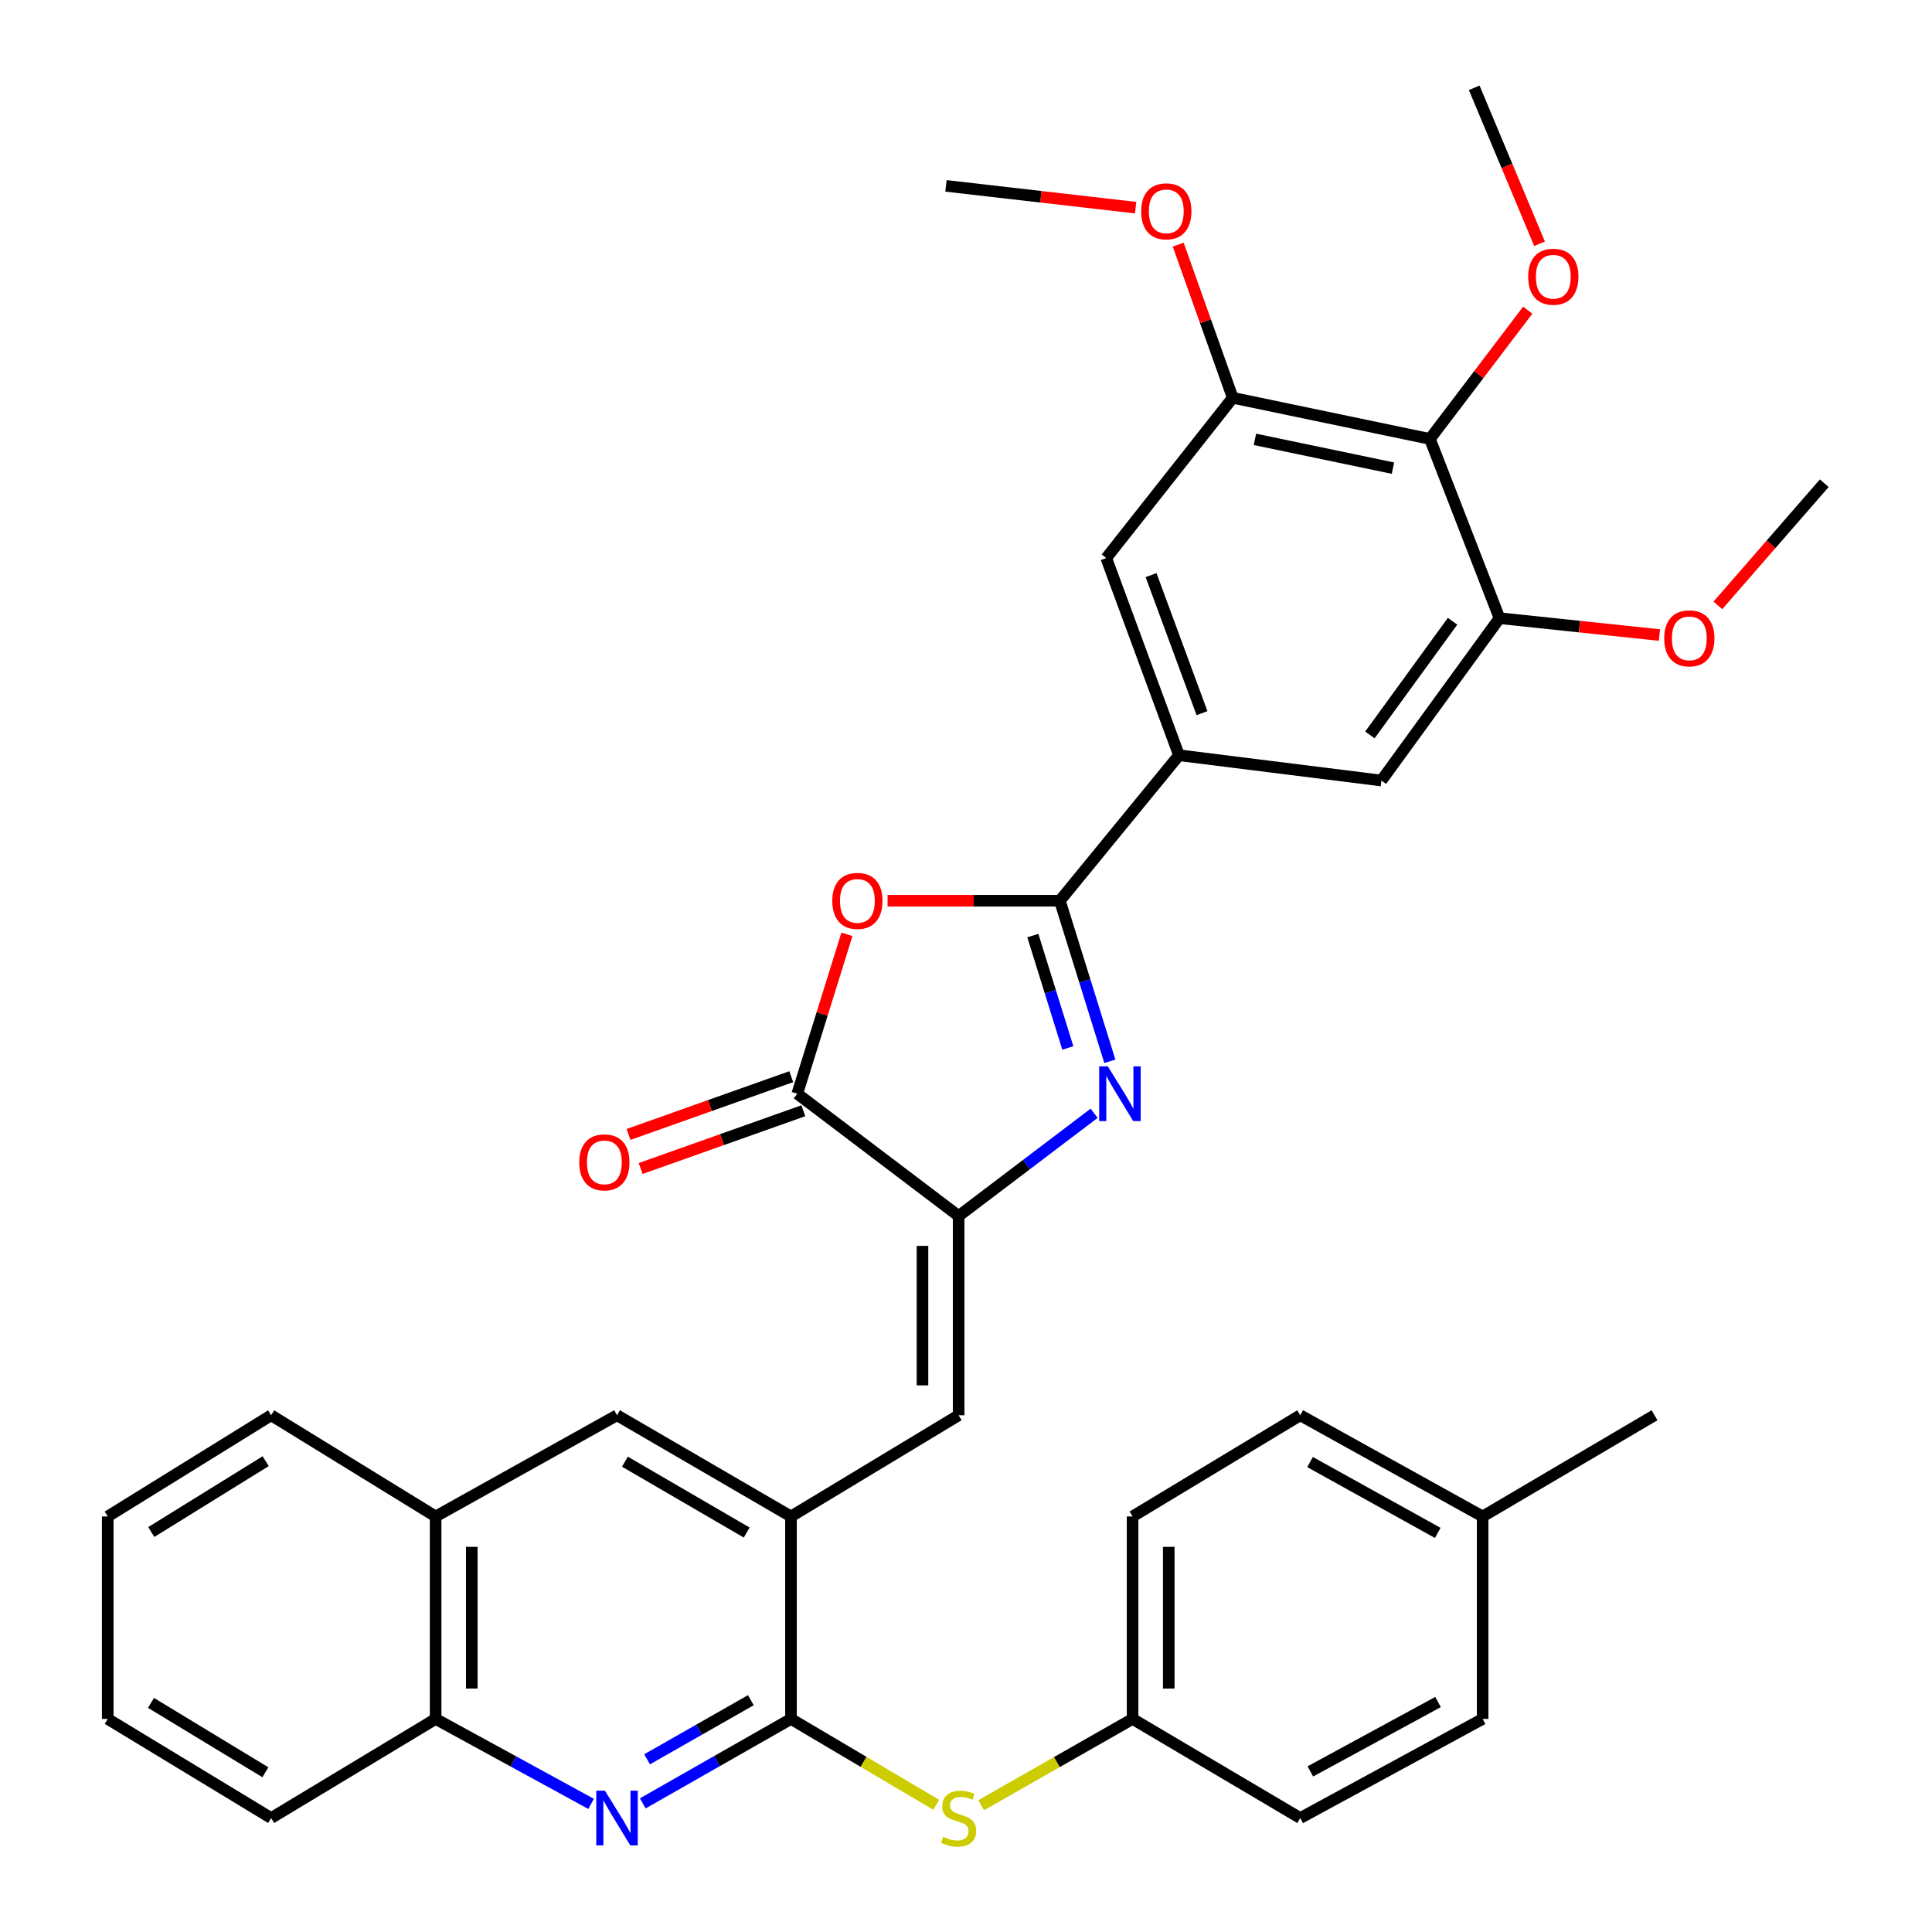 <?xml version='1.0' encoding='iso-8859-1'?>
<svg version='1.1' baseProfile='full'
              xmlns='http://www.w3.org/2000/svg'
                      xmlns:rdkit='http://www.rdkit.org/xml'
                      xmlns:xlink='http://www.w3.org/1999/xlink'
                  xml:space='preserve'
width='1000px' height='1000px' viewBox='0 0 1000 1000'>
<!-- END OF HEADER -->
<rect style='opacity:1.0;fill:#FFFFFF;stroke:none' width='1000' height='1000' x='0' y='0'> </rect>
<path class='bond-0' d='M 548.581,466.218 L 561.518,507.774' style='fill:none;fill-rule:evenodd;stroke:#000000;stroke-width:6px;stroke-linecap:butt;stroke-linejoin:miter;stroke-opacity:1' />
<path class='bond-0' d='M 561.518,507.774 L 574.454,549.329' style='fill:none;fill-rule:evenodd;stroke:#0000FF;stroke-width:6px;stroke-linecap:butt;stroke-linejoin:miter;stroke-opacity:1' />
<path class='bond-0' d='M 534.595,484.247 L 543.65,513.336' style='fill:none;fill-rule:evenodd;stroke:#000000;stroke-width:6px;stroke-linecap:butt;stroke-linejoin:miter;stroke-opacity:1' />
<path class='bond-0' d='M 543.65,513.336 L 552.706,542.425' style='fill:none;fill-rule:evenodd;stroke:#0000FF;stroke-width:6px;stroke-linecap:butt;stroke-linejoin:miter;stroke-opacity:1' />
<path class='bond-2' d='M 548.581,466.218 L 503.995,466.218' style='fill:none;fill-rule:evenodd;stroke:#000000;stroke-width:6px;stroke-linecap:butt;stroke-linejoin:miter;stroke-opacity:1' />
<path class='bond-2' d='M 503.995,466.218 L 459.408,466.218' style='fill:none;fill-rule:evenodd;stroke:#FF0000;stroke-width:6px;stroke-linecap:butt;stroke-linejoin:miter;stroke-opacity:1' />
<path class='bond-8' d='M 548.581,466.218 L 610.241,390.908' style='fill:none;fill-rule:evenodd;stroke:#000000;stroke-width:6px;stroke-linecap:butt;stroke-linejoin:miter;stroke-opacity:1' />
<path class='bond-1' d='M 566.317,576.232 L 531.251,602.814' style='fill:none;fill-rule:evenodd;stroke:#0000FF;stroke-width:6px;stroke-linecap:butt;stroke-linejoin:miter;stroke-opacity:1' />
<path class='bond-1' d='M 531.251,602.814 L 496.185,629.396' style='fill:none;fill-rule:evenodd;stroke:#000000;stroke-width:6px;stroke-linecap:butt;stroke-linejoin:miter;stroke-opacity:1' />
<path class='bond-6' d='M 496.185,629.396 L 496.185,732.537' style='fill:none;fill-rule:evenodd;stroke:#000000;stroke-width:6px;stroke-linecap:butt;stroke-linejoin:miter;stroke-opacity:1' />
<path class='bond-6' d='M 477.472,644.867 L 477.472,717.066' style='fill:none;fill-rule:evenodd;stroke:#000000;stroke-width:6px;stroke-linecap:butt;stroke-linejoin:miter;stroke-opacity:1' />
<path class='bond-36' d='M 496.185,629.396 L 412.672,566.105' style='fill:none;fill-rule:evenodd;stroke:#000000;stroke-width:6px;stroke-linecap:butt;stroke-linejoin:miter;stroke-opacity:1' />
<path class='bond-3' d='M 438.375,483.594 L 425.524,524.849' style='fill:none;fill-rule:evenodd;stroke:#FF0000;stroke-width:6px;stroke-linecap:butt;stroke-linejoin:miter;stroke-opacity:1' />
<path class='bond-3' d='M 425.524,524.849 L 412.672,566.105' style='fill:none;fill-rule:evenodd;stroke:#000000;stroke-width:6px;stroke-linecap:butt;stroke-linejoin:miter;stroke-opacity:1' />
<path class='bond-18' d='M 409.542,557.287 L 367.439,572.235' style='fill:none;fill-rule:evenodd;stroke:#000000;stroke-width:6px;stroke-linecap:butt;stroke-linejoin:miter;stroke-opacity:1' />
<path class='bond-18' d='M 367.439,572.235 L 325.336,587.182' style='fill:none;fill-rule:evenodd;stroke:#FF0000;stroke-width:6px;stroke-linecap:butt;stroke-linejoin:miter;stroke-opacity:1' />
<path class='bond-18' d='M 415.803,574.922 L 373.7,589.869' style='fill:none;fill-rule:evenodd;stroke:#000000;stroke-width:6px;stroke-linecap:butt;stroke-linejoin:miter;stroke-opacity:1' />
<path class='bond-18' d='M 373.7,589.869 L 331.597,604.817' style='fill:none;fill-rule:evenodd;stroke:#FF0000;stroke-width:6px;stroke-linecap:butt;stroke-linejoin:miter;stroke-opacity:1' />
<path class='bond-4' d='M 409.408,889.716 L 409.408,784.923' style='fill:none;fill-rule:evenodd;stroke:#000000;stroke-width:6px;stroke-linecap:butt;stroke-linejoin:miter;stroke-opacity:1' />
<path class='bond-5' d='M 409.408,889.716 L 371.053,911.571' style='fill:none;fill-rule:evenodd;stroke:#000000;stroke-width:6px;stroke-linecap:butt;stroke-linejoin:miter;stroke-opacity:1' />
<path class='bond-5' d='M 371.053,911.571 L 332.698,933.425' style='fill:none;fill-rule:evenodd;stroke:#0000FF;stroke-width:6px;stroke-linecap:butt;stroke-linejoin:miter;stroke-opacity:1' />
<path class='bond-5' d='M 388.637,880.014 L 361.788,895.312' style='fill:none;fill-rule:evenodd;stroke:#000000;stroke-width:6px;stroke-linecap:butt;stroke-linejoin:miter;stroke-opacity:1' />
<path class='bond-5' d='M 361.788,895.312 L 334.94,910.61' style='fill:none;fill-rule:evenodd;stroke:#0000FF;stroke-width:6px;stroke-linecap:butt;stroke-linejoin:miter;stroke-opacity:1' />
<path class='bond-12' d='M 409.408,889.716 L 446.996,911.939' style='fill:none;fill-rule:evenodd;stroke:#000000;stroke-width:6px;stroke-linecap:butt;stroke-linejoin:miter;stroke-opacity:1' />
<path class='bond-12' d='M 446.996,911.939 L 484.584,934.163' style='fill:none;fill-rule:evenodd;stroke:#CCCC00;stroke-width:6px;stroke-linecap:butt;stroke-linejoin:miter;stroke-opacity:1' />
<path class='bond-38' d='M 305.952,933.691 L 265.716,911.703' style='fill:none;fill-rule:evenodd;stroke:#0000FF;stroke-width:6px;stroke-linecap:butt;stroke-linejoin:miter;stroke-opacity:1' />
<path class='bond-38' d='M 265.716,911.703 L 225.479,889.716' style='fill:none;fill-rule:evenodd;stroke:#000000;stroke-width:6px;stroke-linecap:butt;stroke-linejoin:miter;stroke-opacity:1' />
<path class='bond-7' d='M 496.185,732.537 L 409.408,784.923' style='fill:none;fill-rule:evenodd;stroke:#000000;stroke-width:6px;stroke-linecap:butt;stroke-linejoin:miter;stroke-opacity:1' />
<path class='bond-15' d='M 409.408,784.923 L 319.367,732.537' style='fill:none;fill-rule:evenodd;stroke:#000000;stroke-width:6px;stroke-linecap:butt;stroke-linejoin:miter;stroke-opacity:1' />
<path class='bond-15' d='M 386.491,793.24 L 323.462,756.569' style='fill:none;fill-rule:evenodd;stroke:#000000;stroke-width:6px;stroke-linecap:butt;stroke-linejoin:miter;stroke-opacity:1' />
<path class='bond-13' d='M 610.241,390.908 L 715.024,404.008' style='fill:none;fill-rule:evenodd;stroke:#000000;stroke-width:6px;stroke-linecap:butt;stroke-linejoin:miter;stroke-opacity:1' />
<path class='bond-14' d='M 610.241,390.908 L 572.586,288.849' style='fill:none;fill-rule:evenodd;stroke:#000000;stroke-width:6px;stroke-linecap:butt;stroke-linejoin:miter;stroke-opacity:1' />
<path class='bond-14' d='M 622.149,369.122 L 595.79,297.681' style='fill:none;fill-rule:evenodd;stroke:#000000;stroke-width:6px;stroke-linecap:butt;stroke-linejoin:miter;stroke-opacity:1' />
<path class='bond-9' d='M 740.12,227.19 L 638.061,205.898' style='fill:none;fill-rule:evenodd;stroke:#000000;stroke-width:6px;stroke-linecap:butt;stroke-linejoin:miter;stroke-opacity:1' />
<path class='bond-9' d='M 720.99,242.315 L 649.548,227.411' style='fill:none;fill-rule:evenodd;stroke:#000000;stroke-width:6px;stroke-linecap:butt;stroke-linejoin:miter;stroke-opacity:1' />
<path class='bond-20' d='M 740.12,227.19 L 765.441,193.868' style='fill:none;fill-rule:evenodd;stroke:#000000;stroke-width:6px;stroke-linecap:butt;stroke-linejoin:miter;stroke-opacity:1' />
<path class='bond-20' d='M 765.441,193.868 L 790.762,160.546' style='fill:none;fill-rule:evenodd;stroke:#FF0000;stroke-width:6px;stroke-linecap:butt;stroke-linejoin:miter;stroke-opacity:1' />
<path class='bond-37' d='M 740.12,227.19 L 776.143,319.965' style='fill:none;fill-rule:evenodd;stroke:#000000;stroke-width:6px;stroke-linecap:butt;stroke-linejoin:miter;stroke-opacity:1' />
<path class='bond-10' d='M 776.143,319.965 L 715.024,404.008' style='fill:none;fill-rule:evenodd;stroke:#000000;stroke-width:6px;stroke-linecap:butt;stroke-linejoin:miter;stroke-opacity:1' />
<path class='bond-10' d='M 751.841,321.565 L 709.057,380.395' style='fill:none;fill-rule:evenodd;stroke:#000000;stroke-width:6px;stroke-linecap:butt;stroke-linejoin:miter;stroke-opacity:1' />
<path class='bond-21' d='M 776.143,319.965 L 817.53,324.332' style='fill:none;fill-rule:evenodd;stroke:#000000;stroke-width:6px;stroke-linecap:butt;stroke-linejoin:miter;stroke-opacity:1' />
<path class='bond-21' d='M 817.53,324.332 L 858.917,328.698' style='fill:none;fill-rule:evenodd;stroke:#FF0000;stroke-width:6px;stroke-linecap:butt;stroke-linejoin:miter;stroke-opacity:1' />
<path class='bond-11' d='M 638.061,205.898 L 572.586,288.849' style='fill:none;fill-rule:evenodd;stroke:#000000;stroke-width:6px;stroke-linecap:butt;stroke-linejoin:miter;stroke-opacity:1' />
<path class='bond-22' d='M 638.061,205.898 L 623.95,166.265' style='fill:none;fill-rule:evenodd;stroke:#000000;stroke-width:6px;stroke-linecap:butt;stroke-linejoin:miter;stroke-opacity:1' />
<path class='bond-22' d='M 623.95,166.265 L 609.838,126.631' style='fill:none;fill-rule:evenodd;stroke:#FF0000;stroke-width:6px;stroke-linecap:butt;stroke-linejoin:miter;stroke-opacity:1' />
<path class='bond-19' d='M 507.855,934.371 L 547.041,912.044' style='fill:none;fill-rule:evenodd;stroke:#CCCC00;stroke-width:6px;stroke-linecap:butt;stroke-linejoin:miter;stroke-opacity:1' />
<path class='bond-19' d='M 547.041,912.044 L 586.226,889.716' style='fill:none;fill-rule:evenodd;stroke:#000000;stroke-width:6px;stroke-linecap:butt;stroke-linejoin:miter;stroke-opacity:1' />
<path class='bond-17' d='M 319.367,732.537 L 225.479,784.923' style='fill:none;fill-rule:evenodd;stroke:#000000;stroke-width:6px;stroke-linecap:butt;stroke-linejoin:miter;stroke-opacity:1' />
<path class='bond-16' d='M 225.479,889.716 L 225.479,784.923' style='fill:none;fill-rule:evenodd;stroke:#000000;stroke-width:6px;stroke-linecap:butt;stroke-linejoin:miter;stroke-opacity:1' />
<path class='bond-16' d='M 244.192,873.997 L 244.192,800.642' style='fill:none;fill-rule:evenodd;stroke:#000000;stroke-width:6px;stroke-linecap:butt;stroke-linejoin:miter;stroke-opacity:1' />
<path class='bond-28' d='M 225.479,889.716 L 140.345,941.021' style='fill:none;fill-rule:evenodd;stroke:#000000;stroke-width:6px;stroke-linecap:butt;stroke-linejoin:miter;stroke-opacity:1' />
<path class='bond-29' d='M 225.479,784.923 L 140.345,732.537' style='fill:none;fill-rule:evenodd;stroke:#000000;stroke-width:6px;stroke-linecap:butt;stroke-linejoin:miter;stroke-opacity:1' />
<path class='bond-24' d='M 586.226,889.716 L 673.002,941.021' style='fill:none;fill-rule:evenodd;stroke:#000000;stroke-width:6px;stroke-linecap:butt;stroke-linejoin:miter;stroke-opacity:1' />
<path class='bond-25' d='M 586.226,889.716 L 586.226,784.923' style='fill:none;fill-rule:evenodd;stroke:#000000;stroke-width:6px;stroke-linecap:butt;stroke-linejoin:miter;stroke-opacity:1' />
<path class='bond-25' d='M 604.939,873.997 L 604.939,800.642' style='fill:none;fill-rule:evenodd;stroke:#000000;stroke-width:6px;stroke-linecap:butt;stroke-linejoin:miter;stroke-opacity:1' />
<path class='bond-30' d='M 796.875,126.179 L 779.964,85.817' style='fill:none;fill-rule:evenodd;stroke:#FF0000;stroke-width:6px;stroke-linecap:butt;stroke-linejoin:miter;stroke-opacity:1' />
<path class='bond-30' d='M 779.964,85.817 L 763.054,45.455' style='fill:none;fill-rule:evenodd;stroke:#000000;stroke-width:6px;stroke-linecap:butt;stroke-linejoin:miter;stroke-opacity:1' />
<path class='bond-32' d='M 889.17,313.351 L 916.704,281.727' style='fill:none;fill-rule:evenodd;stroke:#FF0000;stroke-width:6px;stroke-linecap:butt;stroke-linejoin:miter;stroke-opacity:1' />
<path class='bond-32' d='M 916.704,281.727 L 944.238,250.103' style='fill:none;fill-rule:evenodd;stroke:#000000;stroke-width:6px;stroke-linecap:butt;stroke-linejoin:miter;stroke-opacity:1' />
<path class='bond-33' d='M 587.801,107.485 L 538.718,101.847' style='fill:none;fill-rule:evenodd;stroke:#FF0000;stroke-width:6px;stroke-linecap:butt;stroke-linejoin:miter;stroke-opacity:1' />
<path class='bond-33' d='M 538.718,101.847 L 489.635,96.209' style='fill:none;fill-rule:evenodd;stroke:#000000;stroke-width:6px;stroke-linecap:butt;stroke-linejoin:miter;stroke-opacity:1' />
<path class='bond-23' d='M 767.41,784.923 L 673.002,732.537' style='fill:none;fill-rule:evenodd;stroke:#000000;stroke-width:6px;stroke-linecap:butt;stroke-linejoin:miter;stroke-opacity:1' />
<path class='bond-23' d='M 744.169,793.428 L 678.084,756.757' style='fill:none;fill-rule:evenodd;stroke:#000000;stroke-width:6px;stroke-linecap:butt;stroke-linejoin:miter;stroke-opacity:1' />
<path class='bond-31' d='M 767.41,784.923 L 856.38,732.537' style='fill:none;fill-rule:evenodd;stroke:#000000;stroke-width:6px;stroke-linecap:butt;stroke-linejoin:miter;stroke-opacity:1' />
<path class='bond-40' d='M 767.41,784.923 L 767.41,889.716' style='fill:none;fill-rule:evenodd;stroke:#000000;stroke-width:6px;stroke-linecap:butt;stroke-linejoin:miter;stroke-opacity:1' />
<path class='bond-27' d='M 673.002,941.021 L 767.41,889.716' style='fill:none;fill-rule:evenodd;stroke:#000000;stroke-width:6px;stroke-linecap:butt;stroke-linejoin:miter;stroke-opacity:1' />
<path class='bond-27' d='M 678.228,916.883 L 744.314,880.97' style='fill:none;fill-rule:evenodd;stroke:#000000;stroke-width:6px;stroke-linecap:butt;stroke-linejoin:miter;stroke-opacity:1' />
<path class='bond-26' d='M 586.226,784.923 L 673.002,732.537' style='fill:none;fill-rule:evenodd;stroke:#000000;stroke-width:6px;stroke-linecap:butt;stroke-linejoin:miter;stroke-opacity:1' />
<path class='bond-39' d='M 140.345,941.021 L 55.762,889.716' style='fill:none;fill-rule:evenodd;stroke:#000000;stroke-width:6px;stroke-linecap:butt;stroke-linejoin:miter;stroke-opacity:1' />
<path class='bond-39' d='M 137.362,917.326 L 78.154,881.412' style='fill:none;fill-rule:evenodd;stroke:#000000;stroke-width:6px;stroke-linecap:butt;stroke-linejoin:miter;stroke-opacity:1' />
<path class='bond-35' d='M 140.345,732.537 L 55.762,784.923' style='fill:none;fill-rule:evenodd;stroke:#000000;stroke-width:6px;stroke-linecap:butt;stroke-linejoin:miter;stroke-opacity:1' />
<path class='bond-35' d='M 137.511,756.303 L 78.302,792.974' style='fill:none;fill-rule:evenodd;stroke:#000000;stroke-width:6px;stroke-linecap:butt;stroke-linejoin:miter;stroke-opacity:1' />
<path class='bond-34' d='M 55.762,889.716 L 55.762,784.923' style='fill:none;fill-rule:evenodd;stroke:#000000;stroke-width:6px;stroke-linecap:butt;stroke-linejoin:miter;stroke-opacity:1' />
<path  class='atom-1' d='M 573.416 551.945
L 582.696 566.945
Q 583.616 568.425, 585.096 571.105
Q 586.576 573.785, 586.656 573.945
L 586.656 551.945
L 590.416 551.945
L 590.416 580.265
L 586.536 580.265
L 576.576 563.865
Q 575.416 561.945, 574.176 559.745
Q 572.976 557.545, 572.616 556.865
L 572.616 580.265
L 568.936 580.265
L 568.936 551.945
L 573.416 551.945
' fill='#0000FF'/>
<path  class='atom-3' d='M 430.788 466.298
Q 430.788 459.498, 434.148 455.698
Q 437.508 451.898, 443.788 451.898
Q 450.068 451.898, 453.428 455.698
Q 456.788 459.498, 456.788 466.298
Q 456.788 473.178, 453.388 477.098
Q 449.988 480.978, 443.788 480.978
Q 437.548 480.978, 434.148 477.098
Q 430.788 473.218, 430.788 466.298
M 443.788 477.778
Q 448.108 477.778, 450.428 474.898
Q 452.788 471.978, 452.788 466.298
Q 452.788 460.738, 450.428 457.938
Q 448.108 455.098, 443.788 455.098
Q 439.468 455.098, 437.108 457.898
Q 434.788 460.698, 434.788 466.298
Q 434.788 472.018, 437.108 474.898
Q 439.468 477.778, 443.788 477.778
' fill='#FF0000'/>
<path  class='atom-6' d='M 313.107 926.861
L 322.387 941.861
Q 323.307 943.341, 324.787 946.021
Q 326.267 948.701, 326.347 948.861
L 326.347 926.861
L 330.107 926.861
L 330.107 955.181
L 326.227 955.181
L 316.267 938.781
Q 315.107 936.861, 313.867 934.661
Q 312.667 932.461, 312.307 931.781
L 312.307 955.181
L 308.627 955.181
L 308.627 926.861
L 313.107 926.861
' fill='#0000FF'/>
<path  class='atom-13' d='M 488.185 950.741
Q 488.505 950.861, 489.825 951.421
Q 491.145 951.981, 492.585 952.341
Q 494.065 952.661, 495.505 952.661
Q 498.185 952.661, 499.745 951.381
Q 501.305 950.061, 501.305 947.781
Q 501.305 946.221, 500.505 945.261
Q 499.745 944.301, 498.545 943.781
Q 497.345 943.261, 495.345 942.661
Q 492.825 941.901, 491.305 941.181
Q 489.825 940.461, 488.745 938.941
Q 487.705 937.421, 487.705 934.861
Q 487.705 931.301, 490.105 929.101
Q 492.545 926.901, 497.345 926.901
Q 500.625 926.901, 504.345 928.461
L 503.425 931.541
Q 500.025 930.141, 497.465 930.141
Q 494.705 930.141, 493.185 931.301
Q 491.665 932.421, 491.705 934.381
Q 491.705 935.901, 492.465 936.821
Q 493.265 937.741, 494.385 938.261
Q 495.545 938.781, 497.465 939.381
Q 500.025 940.181, 501.545 940.981
Q 503.065 941.781, 504.145 943.421
Q 505.265 945.021, 505.265 947.781
Q 505.265 951.701, 502.625 953.821
Q 500.025 955.901, 495.665 955.901
Q 493.145 955.901, 491.225 955.341
Q 489.345 954.821, 487.105 953.901
L 488.185 950.741
' fill='#CCCC00'/>
<path  class='atom-19' d='M 299.817 601.635
Q 299.817 594.835, 303.177 591.035
Q 306.537 587.235, 312.817 587.235
Q 319.097 587.235, 322.457 591.035
Q 325.817 594.835, 325.817 601.635
Q 325.817 608.515, 322.417 612.435
Q 319.017 616.315, 312.817 616.315
Q 306.577 616.315, 303.177 612.435
Q 299.817 608.555, 299.817 601.635
M 312.817 613.115
Q 317.137 613.115, 319.457 610.235
Q 321.817 607.315, 321.817 601.635
Q 321.817 596.075, 319.457 593.275
Q 317.137 590.435, 312.817 590.435
Q 308.497 590.435, 306.137 593.235
Q 303.817 596.035, 303.817 601.635
Q 303.817 607.355, 306.137 610.235
Q 308.497 613.115, 312.817 613.115
' fill='#FF0000'/>
<path  class='atom-21' d='M 790.984 143.227
Q 790.984 136.427, 794.344 132.627
Q 797.704 128.827, 803.984 128.827
Q 810.264 128.827, 813.624 132.627
Q 816.984 136.427, 816.984 143.227
Q 816.984 150.107, 813.584 154.027
Q 810.184 157.907, 803.984 157.907
Q 797.744 157.907, 794.344 154.027
Q 790.984 150.147, 790.984 143.227
M 803.984 154.707
Q 808.304 154.707, 810.624 151.827
Q 812.984 148.907, 812.984 143.227
Q 812.984 137.667, 810.624 134.867
Q 808.304 132.027, 803.984 132.027
Q 799.664 132.027, 797.304 134.827
Q 794.984 137.627, 794.984 143.227
Q 794.984 148.947, 797.304 151.827
Q 799.664 154.707, 803.984 154.707
' fill='#FF0000'/>
<path  class='atom-22' d='M 861.386 330.41
Q 861.386 323.61, 864.746 319.81
Q 868.106 316.01, 874.386 316.01
Q 880.666 316.01, 884.026 319.81
Q 887.386 323.61, 887.386 330.41
Q 887.386 337.29, 883.986 341.21
Q 880.586 345.09, 874.386 345.09
Q 868.146 345.09, 864.746 341.21
Q 861.386 337.33, 861.386 330.41
M 874.386 341.89
Q 878.706 341.89, 881.026 339.01
Q 883.386 336.09, 883.386 330.41
Q 883.386 324.85, 881.026 322.05
Q 878.706 319.21, 874.386 319.21
Q 870.066 319.21, 867.706 322.01
Q 865.386 324.81, 865.386 330.41
Q 865.386 336.13, 867.706 339.01
Q 870.066 341.89, 874.386 341.89
' fill='#FF0000'/>
<path  class='atom-23' d='M 590.67 109.388
Q 590.67 102.588, 594.03 98.788
Q 597.39 94.988, 603.67 94.988
Q 609.95 94.988, 613.31 98.788
Q 616.67 102.588, 616.67 109.388
Q 616.67 116.268, 613.27 120.188
Q 609.87 124.068, 603.67 124.068
Q 597.43 124.068, 594.03 120.188
Q 590.67 116.308, 590.67 109.388
M 603.67 120.868
Q 607.99 120.868, 610.31 117.988
Q 612.67 115.068, 612.67 109.388
Q 612.67 103.828, 610.31 101.028
Q 607.99 98.188, 603.67 98.188
Q 599.35 98.188, 596.99 100.988
Q 594.67 103.788, 594.67 109.388
Q 594.67 115.108, 596.99 117.988
Q 599.35 120.868, 603.67 120.868
' fill='#FF0000'/>
</svg>
